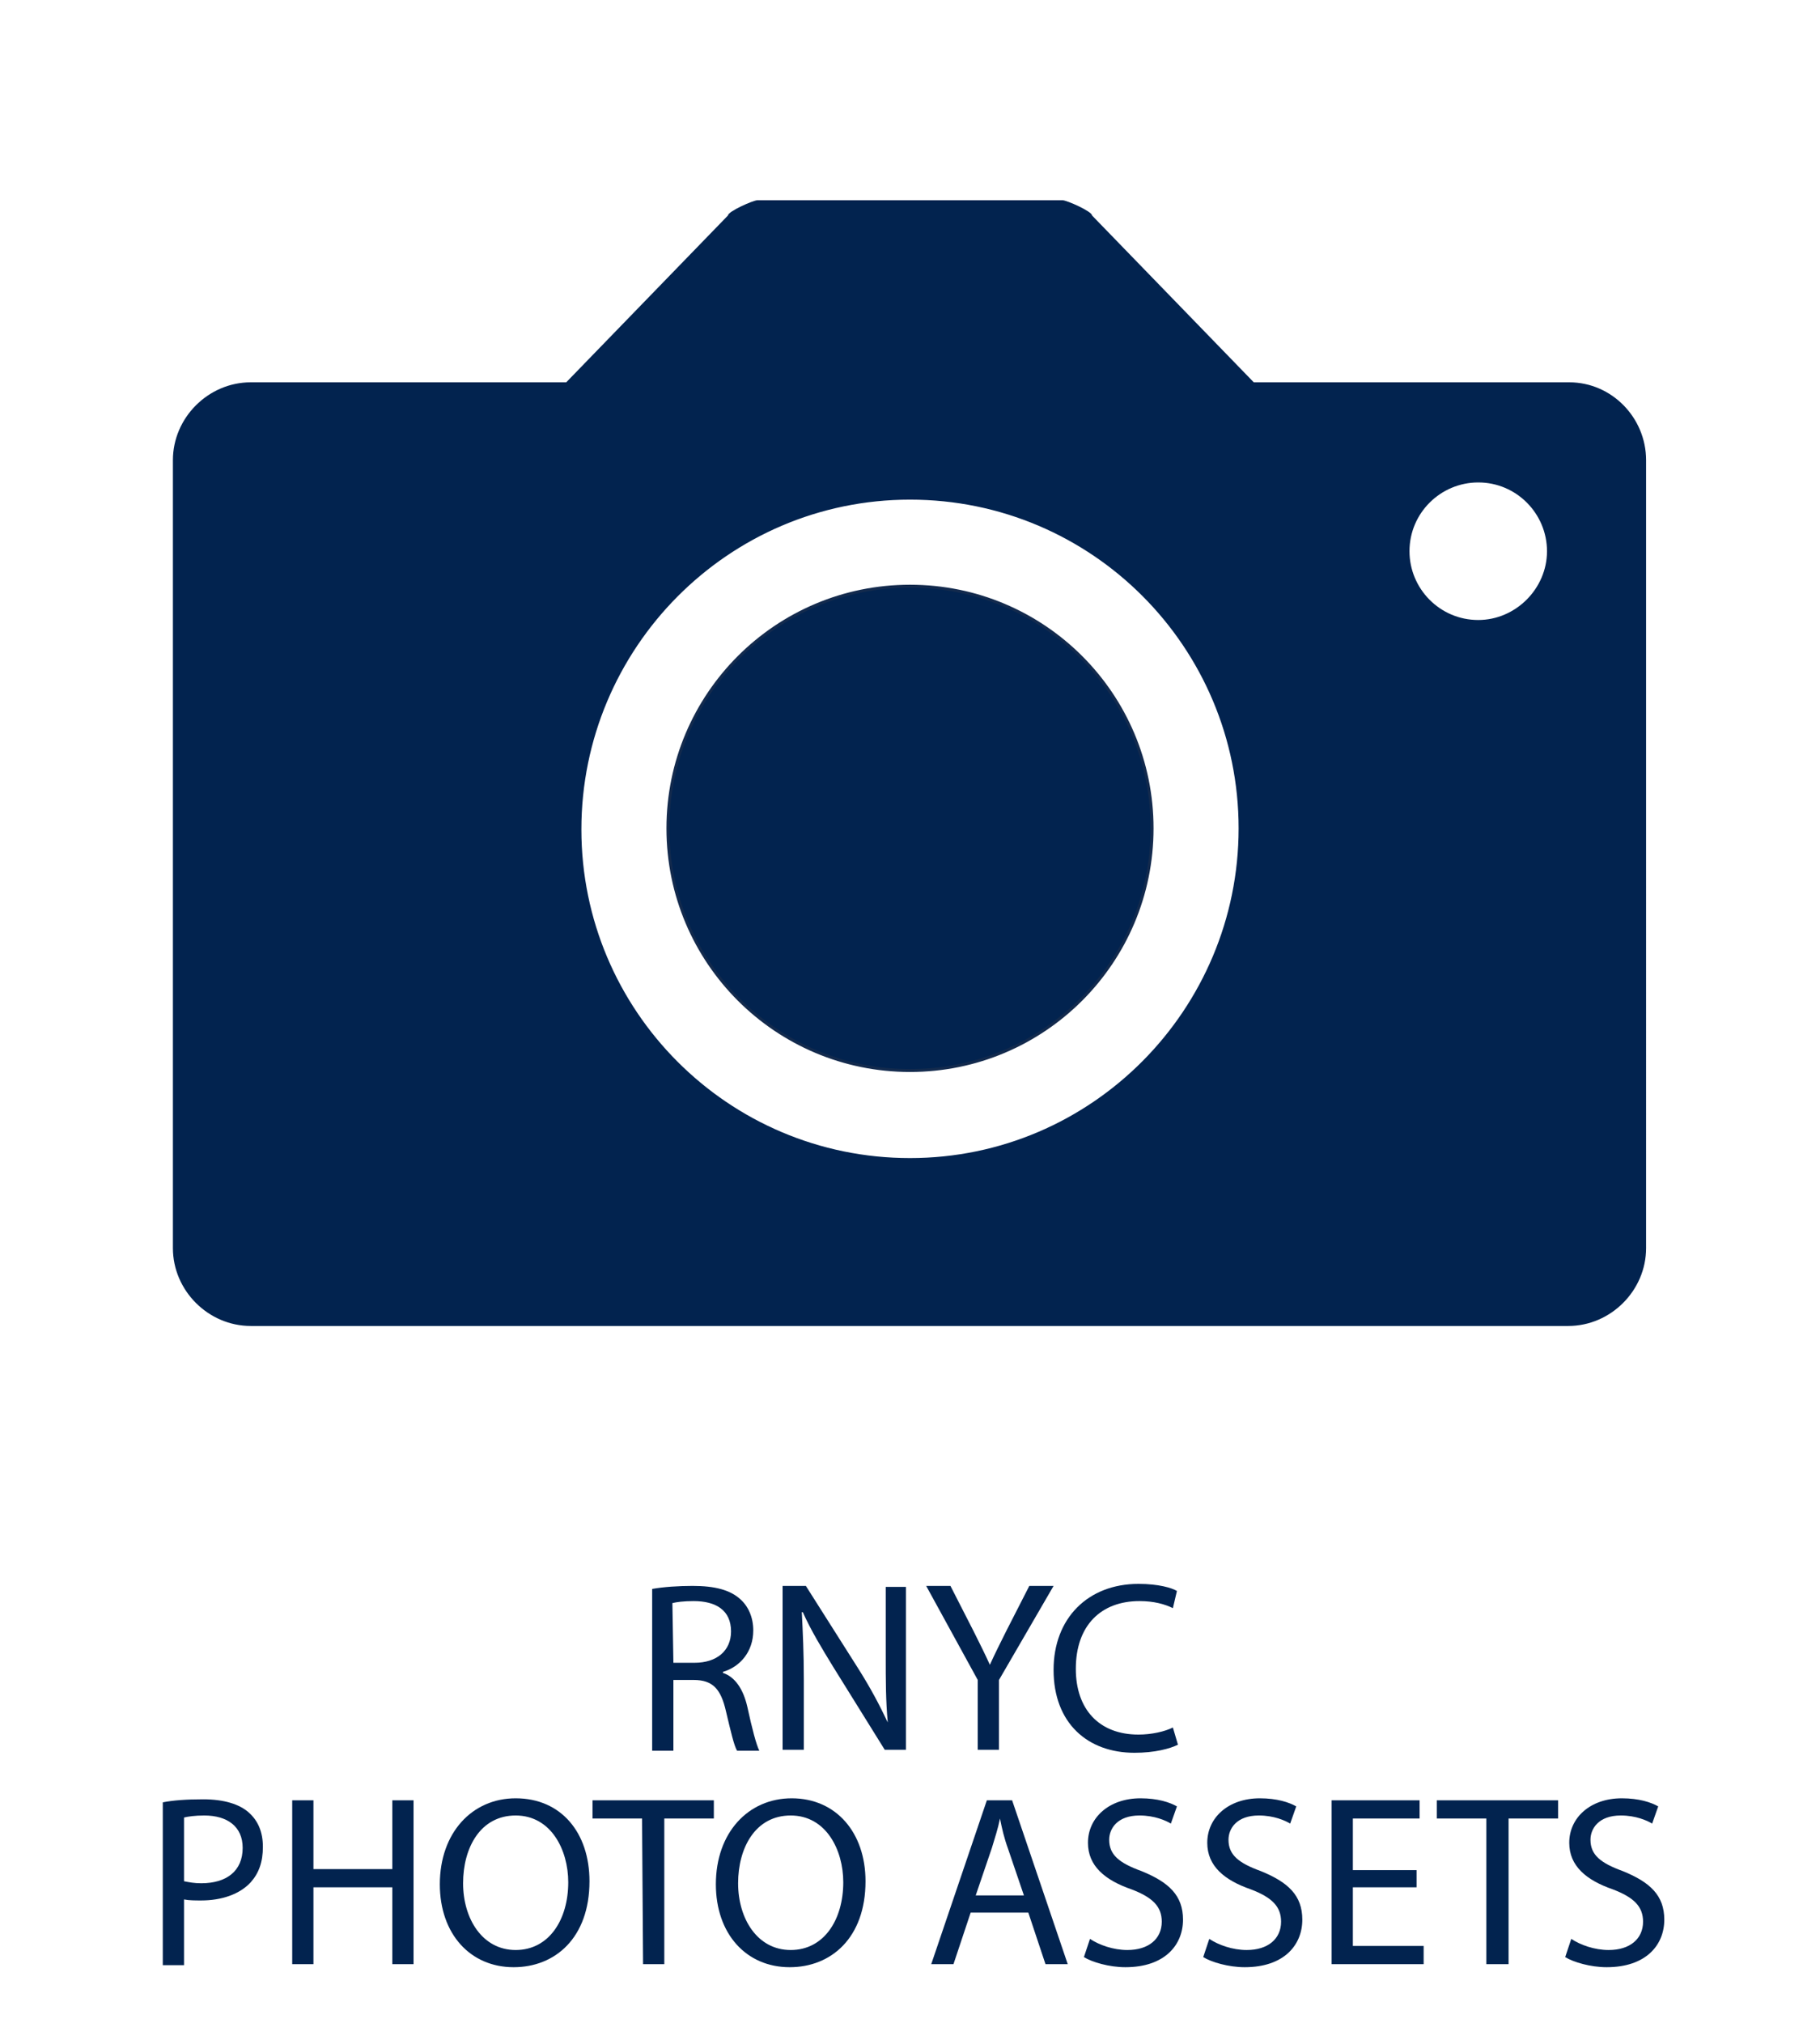 <?xml version="1.0" encoding="utf-8"?>
<!-- Generator: Adobe Illustrator 27.4.1, SVG Export Plug-In . SVG Version: 6.00 Build 0)  -->
<svg version="1.1" id="Layer_1" xmlns="http://www.w3.org/2000/svg" xmlns:xlink="http://www.w3.org/1999/xlink" x="0px" y="0px"
	 viewBox="0 0 180 200" style="enable-background:new 0 0 180 200;" xml:space="preserve">
<style type="text/css">
	.st0{fill:none;}
	.st1{fill:none;stroke:#132A4D;stroke-width:0.575;stroke-miterlimit:10;}
	.st2{fill:#02234F;}
</style>
<g>
	<circle class="st0" cx="90" cy="81.9" r="32.5"/>
	<circle class="st0" cx="90" cy="81.9" r="32.5"/>
	<circle class="st0" cx="90" cy="81.9" r="32.5"/>
	<circle class="st1" cx="90" cy="81.9" r="23.8"/>
	<circle class="st2" cx="90" cy="81.9" r="23.8"/>
	<path class="st2" d="M155.2,37.8H124l-16-16.5c0-0.4-2.5-1.5-2.9-1.5H74.9c-0.4,0-2.9,1.1-2.9,1.5L56,37.8H24.8
		c-4.2,0-7.7,3.5-7.7,7.7v77.9c0,4.2,3.5,7.7,7.7,7.7h130.3c4.2,0,7.7-3.5,7.7-7.7V45.5C162.8,41.3,159.4,37.8,155.2,37.8z
		 M90,114.5c-18,0-32.5-14.6-32.5-32.5S72,49.4,90,49.4s32.5,14.6,32.5,32.5S108,114.5,90,114.5z M146.2,61.3
		c-3.8,0-6.8-3.1-6.8-6.8c0-3.8,3.1-6.8,6.8-6.8c3.8,0,6.8,3.1,6.8,6.8S149.9,61.3,146.2,61.3z"/>
</g>
<g>
	<path class="st2" d="M64.5,157.1c1.1-0.2,2.6-0.3,4-0.3c2.2,0,3.7,0.4,4.7,1.3c0.8,0.7,1.3,1.8,1.3,3.1c0,2.1-1.3,3.6-3,4.1v0.1
		c1.2,0.4,2,1.6,2.4,3.3c0.5,2.3,0.9,3.8,1.2,4.4h-2.2c-0.3-0.5-0.6-1.8-1.1-3.9c-0.5-2.2-1.3-3.1-3.2-3.1h-2v7h-2.1
		C64.5,173.1,64.5,157.1,64.5,157.1z M66.6,164.4h2.1c2.2,0,3.6-1.2,3.6-3.1c0-2.1-1.5-3-3.7-3c-1,0-1.7,0.1-2.1,0.2L66.6,164.4
		L66.6,164.4z"/>
	<path class="st2" d="M77.4,173v-16.2h2.3l5.2,8.2c1.2,1.9,2.1,3.6,2.9,5.3l0,0c-0.2-2.2-0.2-4.1-0.2-6.6v-6.8h2V173h-2.1l-5.1-8.2
		c-1.1-1.8-2.2-3.6-3-5.4h-0.1c0.1,2,0.2,4,0.2,6.7v6.9H77.4z"/>
	<path class="st2" d="M96.7,173v-6.9l-5.1-9.3H94l2.3,4.5c0.6,1.2,1.1,2.2,1.6,3.3l0,0c0.5-1.1,1-2.1,1.6-3.3l2.3-4.5h2.4l-5.4,9.3
		v6.9H96.7z"/>
	<path class="st2" d="M116.5,172.5c-0.8,0.4-2.3,0.8-4.3,0.8c-4.6,0-8-2.9-8-8.2c0-5.1,3.4-8.5,8.4-8.5c2,0,3.3,0.4,3.8,0.7L116,159
		c-0.8-0.4-1.9-0.7-3.3-0.7c-3.8,0-6.3,2.4-6.3,6.7c0,4,2.3,6.5,6.2,6.5c1.3,0,2.6-0.3,3.4-0.7L116.5,172.5z"/>
	<path class="st2" d="M16.1,178.2c1-0.2,2.3-0.3,4-0.3c2.1,0,3.6,0.5,4.5,1.3s1.4,1.9,1.4,3.4s-0.4,2.6-1.2,3.5
		c-1.1,1.2-2.9,1.8-4.9,1.8c-0.6,0-1.2,0-1.7-0.1v6.5h-2.1C16.1,194.3,16.1,178.2,16.1,178.2z M18.2,186c0.5,0.1,1,0.2,1.7,0.2
		c2.5,0,4.1-1.2,4.1-3.5c0-2.1-1.5-3.2-3.8-3.2c-0.9,0-1.6,0.1-2,0.2C18.2,179.7,18.2,186,18.2,186z"/>
	<path class="st2" d="M31,178v6.8h7.8V178h2.1v16.2h-2.1v-7.6H31v7.6h-2.1V178H31z"/>
	<path class="st2" d="M58.3,186c0,5.6-3.4,8.5-7.5,8.5c-4.3,0-7.3-3.3-7.3-8.2c0-5.1,3.2-8.5,7.5-8.5
		C55.5,177.8,58.3,181.2,58.3,186z M45.8,186.2c0,3.5,1.9,6.6,5.2,6.6s5.2-3,5.2-6.7c0-3.2-1.7-6.6-5.2-6.6S45.8,182.7,45.8,186.2z"
		/>
	<path class="st2" d="M63.5,179.8h-4.9V178h12v1.8h-4.9v14.4h-2.1L63.5,179.8L63.5,179.8z"/>
	<path class="st2" d="M85.6,186c0,5.6-3.4,8.5-7.5,8.5c-4.3,0-7.3-3.3-7.3-8.2c0-5.1,3.2-8.5,7.5-8.5
		C82.7,177.8,85.6,181.2,85.6,186z M73,186.2c0,3.5,1.9,6.6,5.2,6.6c3.3,0,5.2-3,5.2-6.7c0-3.2-1.7-6.6-5.2-6.6S73,182.7,73,186.2z"
		/>
	<path class="st2" d="M96,189.1l-1.7,5.1h-2.2l5.5-16.2h2.5l5.5,16.2h-2.2l-1.7-5.1H96z M101.3,187.5l-1.6-4.7c-0.4-1.1-0.6-2-0.8-3
		l0,0c-0.2,1-0.5,1.9-0.8,2.9l-1.6,4.7h4.8V187.5z"/>
	<path class="st2" d="M107.8,191.7c0.9,0.6,2.3,1.1,3.7,1.1c2.1,0,3.4-1.1,3.4-2.8c0-1.5-0.9-2.4-3-3.2c-2.6-0.9-4.3-2.3-4.3-4.6
		c0-2.5,2.1-4.4,5.2-4.4c1.7,0,2.9,0.4,3.6,0.8l-0.6,1.7c-0.5-0.3-1.6-0.8-3.1-0.8c-2.2,0-3,1.3-3,2.4c0,1.5,1,2.3,3.2,3.1
		c2.7,1.1,4.1,2.4,4.1,4.8c0,2.5-1.8,4.7-5.7,4.7c-1.6,0-3.3-0.5-4.1-1L107.8,191.7z"/>
	<path class="st2" d="M119.6,191.7c0.9,0.6,2.3,1.1,3.7,1.1c2.1,0,3.4-1.1,3.4-2.8c0-1.5-0.9-2.4-3-3.2c-2.6-0.9-4.3-2.3-4.3-4.6
		c0-2.5,2.1-4.4,5.2-4.4c1.7,0,2.9,0.4,3.6,0.8l-0.6,1.7c-0.5-0.3-1.6-0.8-3.1-0.8c-2.2,0-3,1.3-3,2.4c0,1.5,1,2.3,3.2,3.1
		c2.7,1.1,4.1,2.4,4.1,4.8c0,2.5-1.8,4.7-5.7,4.7c-1.6,0-3.3-0.5-4.1-1L119.6,191.7z"/>
	<path class="st2" d="M140.1,186.6h-6.3v5.8h7v1.8h-9.1V178h8.7v1.8h-6.6v5.1h6.3L140.1,186.6L140.1,186.6z"/>
	<path class="st2" d="M147,179.8h-4.9V178h12v1.8h-4.9v14.4H147V179.8z"/>
	<path class="st2" d="M155.4,191.7c0.9,0.6,2.3,1.1,3.7,1.1c2.1,0,3.4-1.1,3.4-2.8c0-1.5-0.9-2.4-3-3.2c-2.6-0.9-4.3-2.3-4.3-4.6
		c0-2.5,2.1-4.4,5.2-4.4c1.7,0,2.9,0.4,3.6,0.8l-0.6,1.7c-0.5-0.3-1.6-0.8-3.1-0.8c-2.2,0-3,1.3-3,2.4c0,1.5,1,2.3,3.2,3.1
		c2.7,1.1,4.1,2.4,4.1,4.8c0,2.5-1.8,4.7-5.7,4.7c-1.6,0-3.3-0.5-4.1-1L155.4,191.7z"/>
</g>
</svg>
